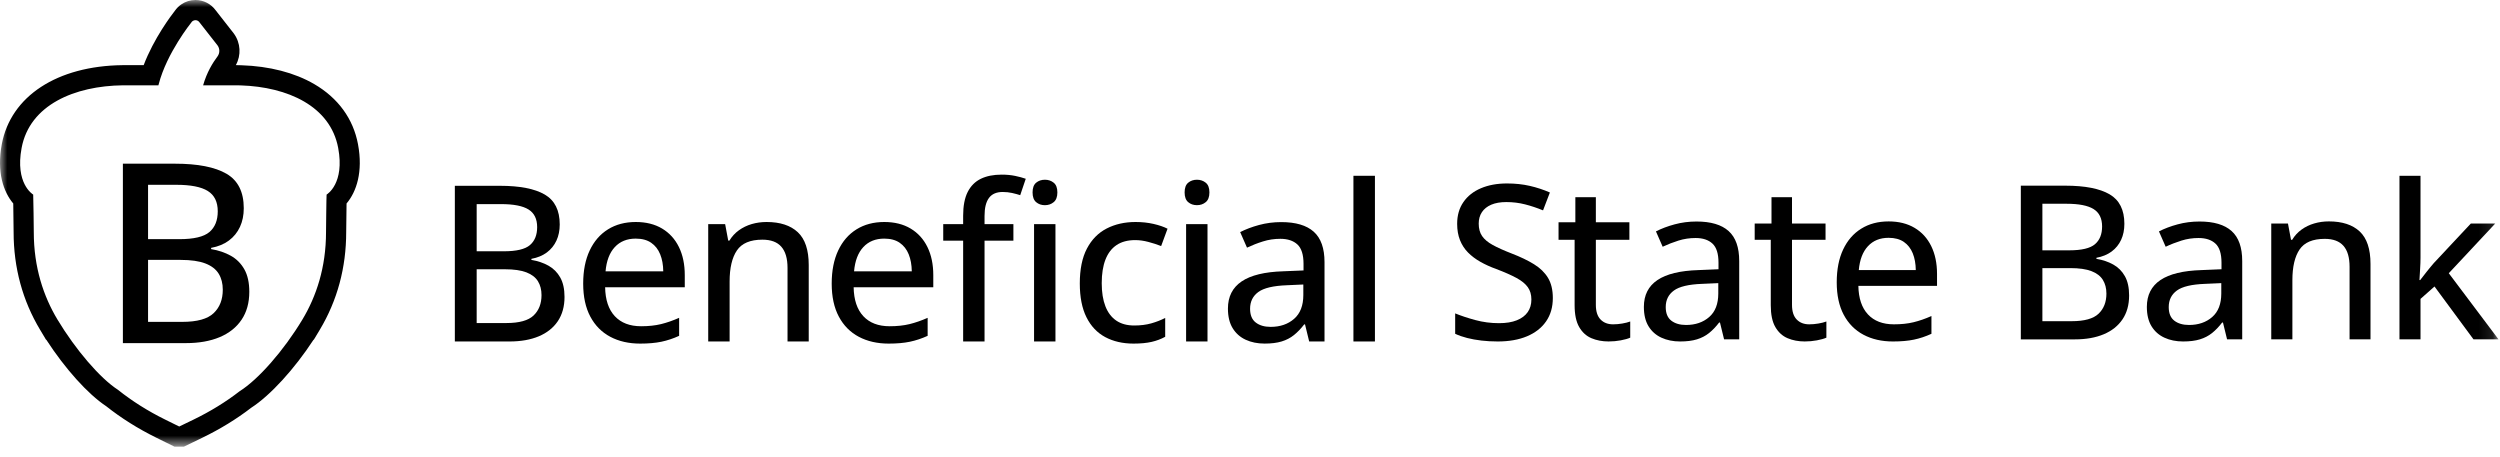 <svg width="175" height="32" viewBox="0 0 175 32" fill="none" xmlns="http://www.w3.org/2000/svg">
<path fill-rule="evenodd" clip-rule="evenodd" d="M33.367 18.849V22.613H35.447C36.346 22.613 36.981 22.437 37.351 22.084C37.721 21.731 37.906 21.256 37.906 20.66C37.906 20.283 37.823 19.959 37.657 19.688C37.49 19.417 37.221 19.209 36.848 19.065C36.475 18.921 35.973 18.849 35.342 18.849H33.367ZM33.367 17.59H35.268C36.147 17.59 36.756 17.446 37.094 17.157C37.432 16.869 37.601 16.449 37.601 15.898C37.601 15.326 37.399 14.915 36.997 14.664C36.594 14.413 35.956 14.288 35.081 14.288H33.367V17.59ZM31.839 13.006H34.999C36.386 13.006 37.429 13.21 38.13 13.617C38.83 14.024 39.181 14.723 39.181 15.711C39.181 16.134 39.104 16.512 38.95 16.844C38.796 17.177 38.572 17.453 38.279 17.672C37.986 17.89 37.625 18.04 37.198 18.119V18.193C37.645 18.268 38.043 18.402 38.391 18.596C38.738 18.79 39.013 19.064 39.214 19.419C39.416 19.775 39.516 20.231 39.516 20.787C39.516 21.453 39.359 22.018 39.047 22.483C38.733 22.947 38.29 23.3 37.716 23.541C37.142 23.782 36.46 23.903 35.67 23.903H31.839V13.006Z" fill="black"/>
<path fill-rule="evenodd" clip-rule="evenodd" d="M44.498 16.703C43.892 16.703 43.405 16.901 43.037 17.295C42.669 17.691 42.453 18.256 42.389 18.991H46.428C46.423 18.539 46.351 18.141 46.212 17.799C46.073 17.456 45.863 17.187 45.582 16.994C45.302 16.8 44.94 16.703 44.498 16.703ZM44.505 15.54C45.221 15.54 45.834 15.693 46.346 15.998C46.858 16.304 47.25 16.735 47.524 17.292C47.797 17.848 47.934 18.504 47.934 19.259V20.109H42.359C42.374 20.988 42.599 21.663 43.037 22.133C43.474 22.602 44.088 22.837 44.878 22.837C45.4 22.837 45.864 22.787 46.272 22.688C46.679 22.588 47.101 22.442 47.539 22.248V23.508C47.126 23.697 46.713 23.834 46.298 23.921C45.883 24.008 45.387 24.052 44.811 24.052C44.016 24.052 43.319 23.893 42.72 23.575C42.121 23.257 41.655 22.786 41.323 22.163C40.99 21.539 40.823 20.77 40.823 19.855C40.823 18.951 40.975 18.177 41.278 17.534C41.581 16.89 42.008 16.397 42.56 16.054C43.111 15.711 43.76 15.54 44.505 15.54Z" fill="black"/>
<path fill-rule="evenodd" clip-rule="evenodd" d="M53.659 15.54C54.608 15.54 55.337 15.778 55.847 16.256C56.356 16.733 56.611 17.498 56.611 18.551V23.903H55.127V18.753C55.127 18.096 54.983 17.603 54.695 17.273C54.407 16.942 53.965 16.777 53.368 16.777C52.519 16.777 51.924 17.028 51.584 17.53C51.243 18.032 51.073 18.76 51.073 19.714V23.903H49.575V15.689H50.76L50.976 16.844H51.058C51.232 16.556 51.453 16.315 51.721 16.121C51.99 15.928 52.289 15.782 52.619 15.685C52.95 15.589 53.296 15.54 53.659 15.54Z" fill="black"/>
<path fill-rule="evenodd" clip-rule="evenodd" d="M61.894 16.703C61.288 16.703 60.801 16.901 60.433 17.295C60.065 17.691 59.849 18.256 59.785 18.991H63.825C63.819 18.539 63.747 18.141 63.608 17.799C63.469 17.456 63.259 17.187 62.978 16.994C62.698 16.8 62.336 16.703 61.894 16.703ZM61.901 15.54C62.617 15.54 63.231 15.693 63.742 15.998C64.254 16.304 64.647 16.735 64.92 17.292C65.193 17.848 65.33 18.504 65.33 19.259V20.109H59.755C59.77 20.988 59.996 21.663 60.433 22.133C60.87 22.602 61.484 22.837 62.274 22.837C62.796 22.837 63.26 22.787 63.668 22.688C64.075 22.588 64.498 22.442 64.935 22.248V23.508C64.522 23.697 64.109 23.834 63.694 23.921C63.279 24.008 62.783 24.052 62.207 24.052C61.412 24.052 60.715 23.893 60.116 23.575C59.517 23.257 59.051 22.786 58.719 22.163C58.386 21.539 58.219 20.77 58.219 19.855C58.219 18.951 58.371 18.177 58.674 17.534C58.977 16.89 59.404 16.397 59.956 16.054C60.508 15.711 61.156 15.54 61.901 15.54Z" fill="black"/>
<path fill-rule="evenodd" clip-rule="evenodd" d="M72.384 23.903H73.882V15.689H72.384V23.903ZM73.144 12.581C73.383 12.581 73.588 12.651 73.759 12.79C73.93 12.929 74.016 13.155 74.016 13.468C74.016 13.781 73.93 14.008 73.759 14.15C73.588 14.292 73.383 14.363 73.144 14.363C72.901 14.363 72.696 14.292 72.529 14.15C72.363 14.008 72.28 13.781 72.28 13.468C72.28 13.155 72.363 12.929 72.529 12.79C72.696 12.651 72.901 12.581 73.144 12.581ZM70.938 16.845H68.918V23.903H67.42V16.845H66.026V15.689H67.42V15.101C67.42 14.41 67.527 13.855 67.74 13.435C67.954 13.015 68.261 12.708 68.661 12.514C69.061 12.32 69.547 12.224 70.118 12.224C70.461 12.224 70.775 12.254 71.061 12.313C71.347 12.373 71.594 12.44 71.803 12.514L71.415 13.662C71.246 13.607 71.057 13.557 70.849 13.509C70.64 13.462 70.419 13.439 70.185 13.439C69.753 13.439 69.434 13.578 69.228 13.856C69.021 14.134 68.918 14.554 68.918 15.116V15.689H70.938V16.845Z" fill="black"/>
<path fill-rule="evenodd" clip-rule="evenodd" d="M79.35 24.052C78.594 24.052 77.934 23.9 77.367 23.597C76.801 23.294 76.362 22.831 76.052 22.207C75.741 21.584 75.586 20.795 75.586 19.841C75.586 18.847 75.752 18.033 76.085 17.4C76.418 16.766 76.879 16.298 77.468 15.995C78.057 15.692 78.731 15.54 79.492 15.54C79.939 15.54 80.357 15.585 80.747 15.674C81.138 15.764 81.464 15.875 81.728 16.01L81.28 17.224C81.002 17.115 80.703 17.018 80.382 16.934C80.062 16.849 79.757 16.807 79.469 16.807C78.942 16.807 78.507 16.922 78.161 17.154C77.816 17.385 77.556 17.724 77.382 18.171C77.208 18.618 77.121 19.17 77.121 19.826C77.121 20.462 77.207 21 77.378 21.439C77.55 21.879 77.803 22.213 78.139 22.442C78.474 22.671 78.893 22.785 79.395 22.785C79.837 22.785 80.234 22.735 80.587 22.636C80.94 22.536 81.266 22.41 81.564 22.256V23.575C81.275 23.734 80.957 23.853 80.609 23.933C80.262 24.012 79.842 24.052 79.35 24.052Z" fill="black"/>
<path fill-rule="evenodd" clip-rule="evenodd" d="M83.027 23.903H84.525V15.689H83.027V23.903ZM83.787 12.581C84.026 12.581 84.231 12.651 84.402 12.79C84.574 12.929 84.659 13.155 84.659 13.468C84.659 13.781 84.574 14.008 84.402 14.15C84.231 14.292 84.026 14.362 83.787 14.362C83.544 14.362 83.339 14.292 83.173 14.15C83.006 14.008 82.923 13.781 82.923 13.468C82.923 13.155 83.006 12.929 83.173 12.79C83.339 12.651 83.544 12.581 83.787 12.581Z" fill="black"/>
<path fill-rule="evenodd" clip-rule="evenodd" d="M91.233 19.915L90.085 19.967C89.135 20.002 88.469 20.159 88.083 20.44C87.698 20.721 87.506 21.112 87.506 21.614C87.506 22.051 87.637 22.372 87.901 22.575C88.164 22.779 88.512 22.881 88.945 22.881C89.61 22.881 90.158 22.693 90.588 22.318C91.018 21.943 91.233 21.388 91.233 20.652V19.915ZM89.689 15.547C90.703 15.547 91.461 15.772 91.963 16.221C92.465 16.671 92.716 17.38 92.716 18.349V23.902H91.642L91.352 22.709H91.292C91.063 23.008 90.825 23.256 90.576 23.455C90.328 23.654 90.041 23.803 89.716 23.902C89.39 24.001 88.994 24.051 88.527 24.051C88.03 24.051 87.588 23.962 87.2 23.783C86.812 23.604 86.508 23.334 86.287 22.974C86.066 22.614 85.955 22.156 85.955 21.599C85.955 20.764 86.276 20.131 86.917 19.698C87.558 19.266 88.529 19.03 89.831 18.99L91.247 18.931V18.469C91.247 17.828 91.104 17.376 90.819 17.112C90.533 16.849 90.134 16.717 89.623 16.717C89.2 16.717 88.795 16.778 88.407 16.9C88.02 17.021 87.647 17.167 87.29 17.336L86.812 16.247C87.2 16.049 87.641 15.882 88.136 15.748C88.63 15.614 89.148 15.547 89.689 15.547Z" fill="black"/>
<path fill-rule="evenodd" clip-rule="evenodd" d="M94.74 23.903H96.245V12.305H94.74V23.903Z" fill="black"/>
<path fill-rule="evenodd" clip-rule="evenodd" d="M108.698 20.863C108.698 21.501 108.54 22.047 108.223 22.501C107.907 22.954 107.461 23.302 106.887 23.542C106.313 23.782 105.632 23.903 104.842 23.903C104.445 23.903 104.065 23.882 103.705 23.84C103.344 23.798 103.01 23.738 102.701 23.659C102.392 23.581 102.112 23.483 101.862 23.365V21.937C102.269 22.104 102.74 22.26 103.274 22.405C103.809 22.55 104.361 22.622 104.93 22.622C105.426 22.622 105.842 22.555 106.177 22.42C106.514 22.285 106.768 22.095 106.939 21.849C107.111 21.604 107.197 21.31 107.197 20.966C107.197 20.623 107.113 20.335 106.946 20.102C106.779 19.869 106.517 19.654 106.156 19.458C105.795 19.262 105.323 19.053 104.739 18.832C104.332 18.685 103.961 18.517 103.628 18.328C103.294 18.139 103.006 17.922 102.763 17.677C102.52 17.431 102.333 17.143 102.2 16.812C102.068 16.481 102.001 16.099 102.001 15.668C102.001 15.074 102.147 14.566 102.44 14.145C102.731 13.723 103.139 13.4 103.665 13.177C104.19 12.954 104.798 12.842 105.489 12.842C106.058 12.842 106.59 12.898 107.083 13.011C107.576 13.124 108.046 13.279 108.492 13.475L108.013 14.726C107.597 14.554 107.178 14.414 106.755 14.306C106.333 14.198 105.897 14.145 105.445 14.145C105.028 14.145 104.676 14.206 104.389 14.328C104.102 14.451 103.884 14.625 103.734 14.851C103.584 15.076 103.51 15.344 103.51 15.653C103.51 16.001 103.588 16.291 103.745 16.521C103.902 16.752 104.15 16.961 104.489 17.147C104.827 17.334 105.269 17.532 105.813 17.743C106.426 17.979 106.948 18.229 107.377 18.494C107.806 18.758 108.134 19.077 108.36 19.45C108.585 19.823 108.698 20.294 108.698 20.863Z" fill="black"/>
<path fill-rule="evenodd" clip-rule="evenodd" d="M112.917 22.703C113.127 22.703 113.341 22.684 113.557 22.647C113.773 22.611 113.959 22.563 114.116 22.504V23.637C113.95 23.711 113.728 23.773 113.45 23.825C113.174 23.877 112.89 23.902 112.601 23.902C112.159 23.902 111.759 23.826 111.401 23.674C111.043 23.522 110.756 23.262 110.544 22.894C110.33 22.526 110.223 22.016 110.223 21.363V16.786H109.098V15.557H110.275V13.806H111.71V15.557H114.057V16.786H111.71V21.341C111.71 21.797 111.819 22.139 112.038 22.364C112.255 22.59 112.549 22.703 112.917 22.703Z" fill="black"/>
<path fill-rule="evenodd" clip-rule="evenodd" d="M120.28 19.819L119.147 19.87C118.21 19.904 117.551 20.06 117.172 20.338C116.791 20.615 116.601 21.001 116.601 21.496C116.601 21.928 116.731 22.245 116.991 22.446C117.251 22.647 117.595 22.748 118.021 22.748C118.679 22.748 119.219 22.562 119.644 22.192C120.069 21.822 120.28 21.273 120.28 20.547V19.819ZM118.757 15.506C119.758 15.506 120.506 15.728 121.001 16.172C121.497 16.616 121.745 17.316 121.745 18.273V23.755H120.686L120.398 22.578H120.339C120.114 22.872 119.878 23.118 119.633 23.314C119.388 23.51 119.104 23.657 118.783 23.755C118.462 23.854 118.07 23.903 117.609 23.903C117.119 23.903 116.682 23.814 116.299 23.637C115.916 23.461 115.616 23.195 115.397 22.839C115.179 22.483 115.071 22.031 115.071 21.481C115.071 20.657 115.386 20.032 116.02 19.605C116.653 19.178 117.611 18.945 118.897 18.906L120.295 18.847V18.391C120.295 17.758 120.154 17.311 119.872 17.051C119.59 16.791 119.197 16.661 118.691 16.661C118.274 16.661 117.874 16.721 117.492 16.841C117.109 16.962 116.741 17.105 116.387 17.272L115.916 16.198C116.299 16.001 116.734 15.837 117.223 15.705C117.711 15.572 118.222 15.506 118.757 15.506Z" fill="black"/>
<path fill-rule="evenodd" clip-rule="evenodd" d="M126.647 22.703C126.858 22.703 127.072 22.684 127.288 22.647C127.503 22.611 127.69 22.563 127.847 22.504V23.637C127.68 23.711 127.458 23.773 127.181 23.825C126.904 23.877 126.621 23.902 126.331 23.902C125.89 23.902 125.489 23.826 125.131 23.674C124.773 23.522 124.488 23.262 124.274 22.894C124.06 22.526 123.954 22.016 123.954 21.363V16.786H122.828V15.646H124.005V13.806H125.44V15.646H127.788V16.786H125.44V21.341C125.44 21.797 125.549 22.139 125.768 22.364C125.987 22.59 126.279 22.703 126.647 22.703Z" fill="black"/>
<path fill-rule="evenodd" clip-rule="evenodd" d="M132.199 16.647C131.6 16.647 131.119 16.842 130.757 17.232C130.394 17.622 130.18 18.18 130.116 18.906H134.105C134.1 18.46 134.028 18.067 133.892 17.729C133.753 17.39 133.546 17.125 133.27 16.934C132.992 16.743 132.635 16.647 132.199 16.647ZM132.206 15.499C132.913 15.499 133.518 15.65 134.024 15.952C134.529 16.253 134.917 16.679 135.186 17.229C135.456 17.778 135.592 18.425 135.592 19.171V20.01H130.086C130.101 20.879 130.325 21.545 130.756 22.008C131.188 22.472 131.793 22.703 132.574 22.703C133.089 22.703 133.547 22.655 133.95 22.556C134.353 22.458 134.77 22.314 135.201 22.122V23.366C134.794 23.552 134.385 23.689 133.976 23.774C133.566 23.86 133.076 23.903 132.507 23.903C131.723 23.903 131.035 23.746 130.443 23.432C129.852 23.118 129.392 22.653 129.063 22.038C128.735 21.422 128.571 20.663 128.571 19.76C128.571 18.867 128.72 18.103 129.019 17.468C129.318 16.832 129.74 16.345 130.286 16.007C130.83 15.668 131.47 15.499 132.206 15.499Z" fill="black"/>
<path fill-rule="evenodd" clip-rule="evenodd" d="M142.967 18.767V22.483H145.02C145.908 22.483 146.534 22.309 146.9 21.96C147.265 21.612 147.449 21.143 147.449 20.555C147.449 20.182 147.366 19.862 147.202 19.595C147.038 19.327 146.772 19.122 146.403 18.98C146.035 18.838 145.54 18.767 144.917 18.767H142.967ZM142.967 17.523H144.843C145.711 17.523 146.313 17.381 146.646 17.096C146.98 16.812 147.147 16.397 147.147 15.852C147.147 15.288 146.947 14.882 146.551 14.635C146.153 14.387 145.523 14.263 144.66 14.263H142.967V17.523ZM141.458 12.997H144.578C145.947 12.997 146.978 13.199 147.67 13.601C148.361 14.003 148.706 14.692 148.706 15.668C148.706 16.086 148.631 16.459 148.479 16.787C148.327 17.116 148.106 17.388 147.817 17.604C147.527 17.82 147.171 17.967 146.749 18.045V18.119C147.191 18.193 147.583 18.325 147.927 18.517C148.27 18.708 148.542 18.979 148.74 19.33C148.939 19.68 149.038 20.131 149.038 20.68C149.038 21.338 148.884 21.896 148.575 22.354C148.265 22.813 147.827 23.161 147.26 23.399C146.694 23.637 146.02 23.756 145.241 23.756H141.458V12.997Z" fill="black"/>
<path fill-rule="evenodd" clip-rule="evenodd" d="M155.49 19.819L154.357 19.87C153.42 19.904 152.761 20.06 152.381 20.338C152.001 20.615 151.811 21.001 151.811 21.496C151.811 21.928 151.94 22.245 152.2 22.446C152.46 22.647 152.805 22.748 153.231 22.748C153.889 22.748 154.429 22.562 154.854 22.192C155.278 21.822 155.49 21.273 155.49 20.547V19.819ZM153.967 15.506C154.968 15.506 155.716 15.728 156.211 16.172C156.707 16.616 156.955 17.316 156.955 18.273V23.755H155.895L155.608 22.578H155.549C155.324 22.872 155.088 23.118 154.843 23.314C154.597 23.51 154.314 23.657 153.993 23.755C153.672 23.854 153.28 23.903 152.819 23.903C152.328 23.903 151.891 23.814 151.509 23.637C151.126 23.461 150.826 23.195 150.607 22.839C150.389 22.483 150.28 22.031 150.28 21.481C150.28 20.657 150.596 20.032 151.229 19.605C151.862 19.178 152.821 18.945 154.106 18.906L155.505 18.847V18.391C155.505 17.758 155.364 17.311 155.081 17.051C154.8 16.791 154.405 16.661 153.9 16.661C153.483 16.661 153.084 16.721 152.702 16.841C152.318 16.962 151.95 17.105 151.597 17.272L151.126 16.198C151.509 16.001 151.944 15.837 152.433 15.705C152.92 15.572 153.432 15.506 153.967 15.506Z" fill="black"/>
<path fill-rule="evenodd" clip-rule="evenodd" d="M163.02 15.498C163.957 15.498 164.677 15.734 165.18 16.204C165.683 16.675 165.935 17.431 165.935 18.471V23.755H164.47V18.67C164.47 18.022 164.328 17.535 164.043 17.209C163.758 16.883 163.321 16.72 162.733 16.72C161.894 16.72 161.307 16.967 160.971 17.463C160.635 17.959 160.467 18.677 160.467 19.619V23.755H158.988V15.645H160.157L160.371 16.786H160.452C160.624 16.501 160.842 16.263 161.106 16.072C161.371 15.881 161.668 15.737 161.993 15.642C162.32 15.546 162.662 15.498 163.02 15.498Z" fill="black"/>
<mask id="mask0_499_2124" style="mask-type:luminance" maskUnits="userSpaceOnUse" x="0" y="0" width="175" height="32">
<path fill-rule="evenodd" clip-rule="evenodd" d="M0 0H174.896V31.262H0V0Z" fill="white"/>
</mask>
<g mask="url(#mask0_499_2124)">
<path fill-rule="evenodd" clip-rule="evenodd" d="M169.436 12.305V18.044C169.436 18.27 169.427 18.527 169.409 18.814C169.393 19.101 169.377 19.364 169.362 19.605H169.413C169.526 19.458 169.677 19.264 169.866 19.023C170.055 18.783 170.224 18.58 170.37 18.413L172.96 15.646H174.668L171.415 19.126L174.896 23.755H173.145L170.415 20.054L169.436 20.922V23.755H167.963V12.305H169.436Z" fill="black"/>
<path fill-rule="evenodd" clip-rule="evenodd" d="M13.681 0C13.325 0 12.982 0.107 12.689 0.309C12.515 0.428 12.362 0.581 12.241 0.755C11.982 1.086 10.77 2.686 10.058 4.559L8.717 4.559V4.56C8.597 4.56 8.593 4.561 8.588 4.561C3.998 4.611 0.754 6.732 0.125 10.096C-0.237 12.034 0.232 13.421 0.928 14.245C0.936 14.749 0.946 15.528 0.953 16.251C0.954 18.738 1.578 21.038 2.807 23.087L2.813 23.096L3.224 23.783H3.242C4.556 25.809 6.146 27.581 7.431 28.433C8.477 29.263 9.656 30.004 10.935 30.635L12.217 31.268H12.87L13.479 30.973L13.488 30.969L13.494 30.966L13.881 30.779L14.152 30.647C15.407 30.039 16.562 29.332 17.585 28.543C18.925 27.679 20.612 25.829 21.947 23.783H21.965L22.372 23.106L22.375 23.101L22.382 23.089L22.385 23.083L22.388 23.079C23.612 21.034 24.233 18.737 24.234 16.251C24.241 15.527 24.251 14.748 24.259 14.244C24.954 13.42 25.422 12.033 25.06 10.096C24.727 8.315 23.667 6.859 21.994 5.885C20.621 5.086 18.86 4.631 16.902 4.568C16.812 4.564 16.708 4.562 16.595 4.561C16.592 4.561 16.588 4.56 16.508 4.56C16.893 3.866 16.848 3.006 16.371 2.35L16.356 2.33L16.341 2.31L15.096 0.72C14.766 0.268 14.243 0 13.681 0ZM13.681 1.412C13.79 1.412 13.898 1.465 13.964 1.564L15.229 3.18C15.394 3.407 15.394 3.717 15.229 3.945C14.889 4.4 14.48 5.054 14.219 5.97C14.217 5.97 14.215 5.97 14.213 5.971C14.503 5.971 14.787 5.971 15.057 5.971C15.057 5.971 15.057 5.971 15.057 5.971V5.972C15.958 5.972 16.573 5.972 16.579 5.972C16.679 5.973 16.771 5.975 16.857 5.978C20.123 6.084 23.124 7.419 23.673 10.356C24.136 12.835 22.912 13.587 22.862 13.622C22.848 13.631 22.822 16.244 22.822 16.244C22.822 18.736 22.135 20.755 21.171 22.364H21.171C21.17 22.364 21.17 22.364 21.17 22.365C21.169 22.367 21.167 22.369 21.166 22.371H21.166C19.874 24.523 18.086 26.564 16.773 27.387C15.813 28.132 14.725 28.801 13.537 29.377L12.871 29.699C12.868 29.7 12.866 29.701 12.863 29.703L12.546 29.856H12.546L11.83 29.503L11.559 29.369C10.349 28.772 9.239 28.072 8.259 27.288C6.994 26.473 5.279 24.459 4.024 22.371H4.024C4.022 22.369 4.021 22.366 4.019 22.364C3.055 20.757 2.365 18.737 2.365 16.244C2.365 16.244 2.338 13.631 2.324 13.622C2.273 13.587 1.049 12.835 1.513 10.356C2.077 7.336 5.234 6.009 8.607 5.972C8.613 5.972 9.228 5.972 10.129 5.972V5.971C10.436 5.971 10.761 5.971 11.094 5.971C11.092 5.971 11.09 5.97 11.088 5.97C11.095 5.942 11.102 5.915 11.111 5.889C11.675 3.703 13.386 1.583 13.386 1.583C13.412 1.538 13.447 1.5 13.489 1.472C13.548 1.431 13.615 1.412 13.681 1.412Z" fill="black"/>
</g>
<path fill-rule="evenodd" clip-rule="evenodd" d="M10.364 18.193V22.531H12.761C13.797 22.531 14.529 22.328 14.955 21.921C15.382 21.515 15.595 20.968 15.595 20.28C15.595 19.845 15.499 19.471 15.308 19.16C15.116 18.847 14.805 18.608 14.376 18.442C13.946 18.276 13.367 18.193 12.64 18.193H10.364ZM10.364 16.741H12.554C13.568 16.741 14.269 16.575 14.659 16.243C15.048 15.911 15.243 15.427 15.243 14.791C15.243 14.133 15.011 13.659 14.547 13.37C14.083 13.08 13.348 12.936 12.339 12.936H10.364V16.741ZM8.602 11.458H12.245C13.843 11.458 15.045 11.693 15.853 12.162C16.66 12.632 17.064 13.437 17.064 14.576C17.064 15.063 16.975 15.499 16.798 15.882C16.62 16.266 16.363 16.584 16.025 16.836C15.687 17.088 15.271 17.26 14.779 17.351V17.437C15.295 17.523 15.753 17.678 16.154 17.901C16.554 18.124 16.871 18.441 17.103 18.85C17.335 19.26 17.451 19.785 17.451 20.427C17.451 21.194 17.27 21.846 16.91 22.381C16.549 22.917 16.038 23.323 15.376 23.601C14.714 23.879 13.929 24.018 13.018 24.018H8.602V11.458Z" fill="black"/>
</svg>
